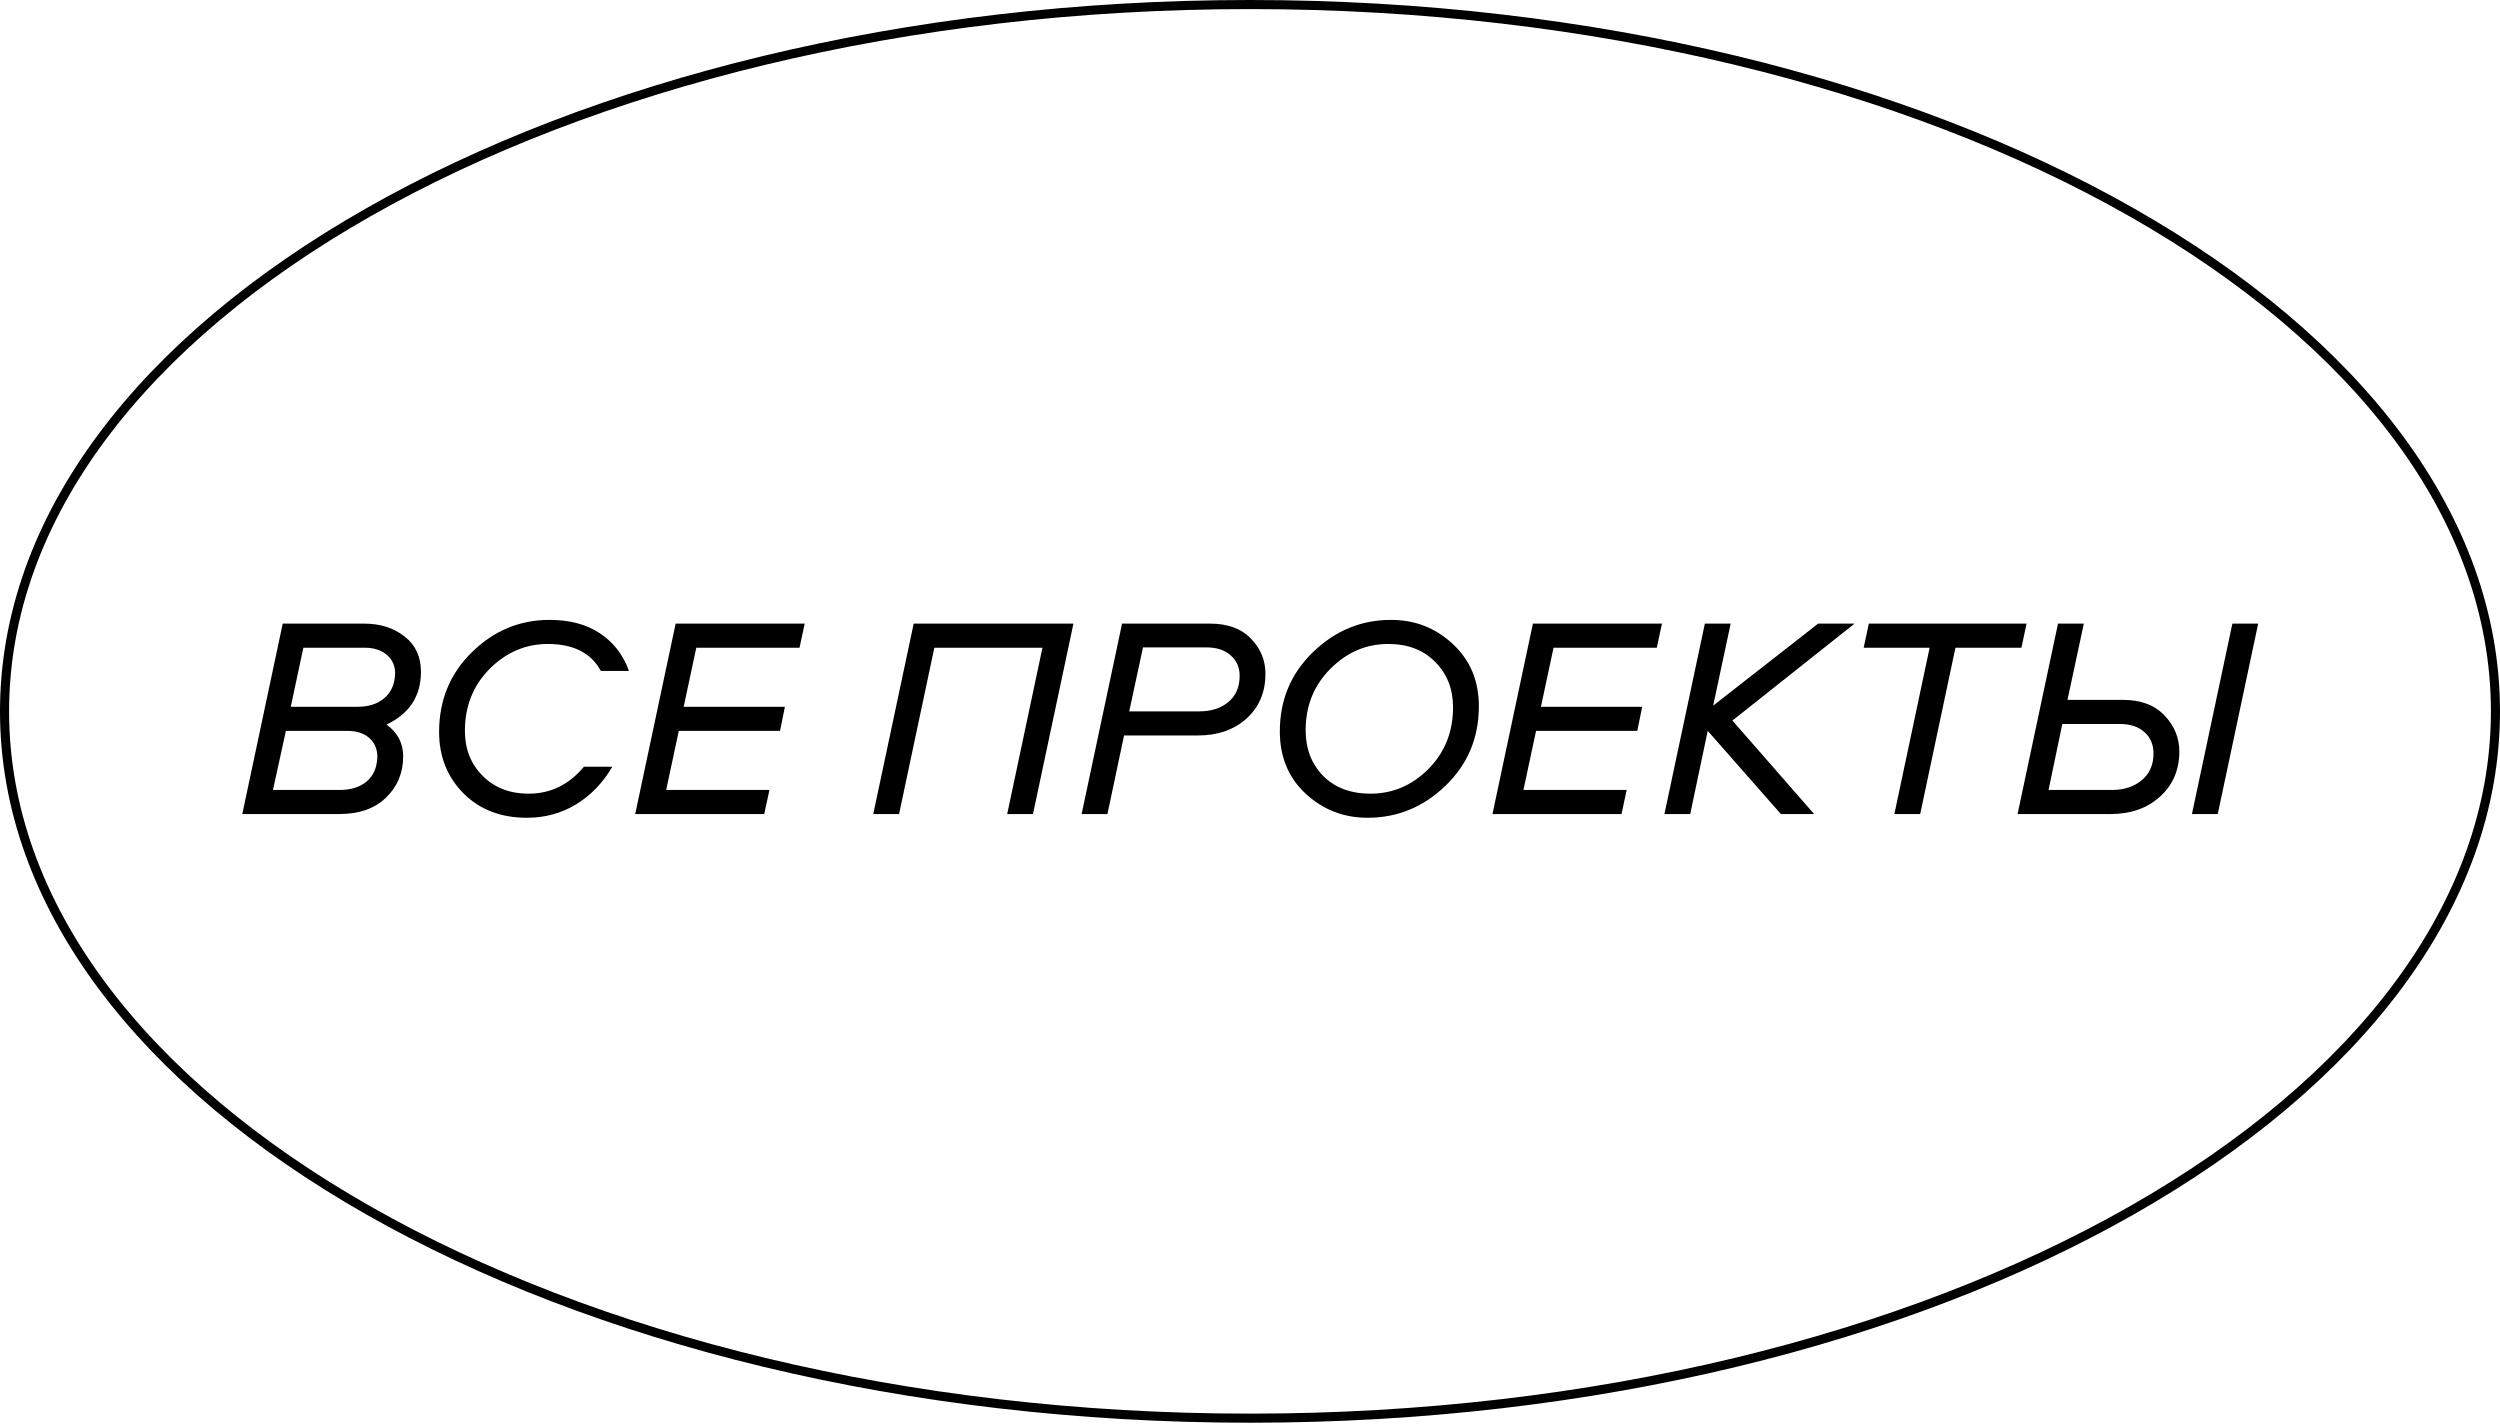 <?xml version="1.0" encoding="UTF-8"?> <svg xmlns="http://www.w3.org/2000/svg" width="1589" height="905" viewBox="0 0 1589 905" fill="none"> <g clip-path="url(#clip0_2294_133)"> <path d="M2.889 452.143C2.889 328.781 90.784 216.523 234.138 134.943C377.406 53.411 575.523 2.889 794.513 2.889C1013.5 2.889 1211.61 53.411 1354.88 134.943C1498.22 216.523 1586.11 328.781 1586.11 452.143C1586.11 575.505 1498.22 687.762 1354.88 769.342C1211.61 850.875 1013.5 901.396 794.513 901.396C575.523 901.396 377.406 850.875 234.138 769.342C90.784 687.762 2.889 575.505 2.889 452.143Z" stroke="black" stroke-width="5.778"></path> <path d="M267.558 426.992C267.558 442.425 260.267 453.605 245.685 460.531C252.733 465.635 256.257 472.379 256.257 480.764C256.257 491.214 252.612 499.964 245.321 507.012C238.151 513.938 228.308 517.401 215.792 517.401H154L179.701 396.37H231.468C241.675 396.37 250.242 399.104 257.169 404.572C264.095 409.919 267.558 417.392 267.558 426.992ZM251.154 428.086C251.154 423.225 249.392 419.276 245.868 416.238C242.344 413.2 237.604 411.681 231.65 411.681H192.825L184.805 449.23H227.275C234.323 449.23 239.974 447.407 244.227 443.762C248.602 440.116 250.911 434.891 251.154 428.086ZM239.852 481.128C239.852 476.146 238.151 472.136 234.749 469.098C231.346 466.06 226.668 464.541 220.713 464.541H181.706L173.504 502.09H215.974C223.022 502.09 228.673 500.328 232.926 496.804C237.301 493.159 239.609 487.933 239.852 481.128Z" fill="black"></path> <path d="M348.175 409.311C334.079 409.311 321.745 414.597 311.172 425.169C300.722 435.741 295.497 448.865 295.497 464.541C295.497 476.085 299.264 485.624 306.798 493.159C314.332 500.693 324.053 504.46 335.962 504.46C349.937 504.46 361.663 498.748 371.142 487.326H389.187C383.233 497.533 375.577 505.493 366.22 511.204C356.863 516.915 346.413 519.771 334.868 519.771C318.342 519.771 304.914 514.607 294.585 504.277C284.256 493.827 279.092 480.825 279.092 465.27C279.092 445.098 286.018 428.207 299.871 414.597C313.846 400.866 330.312 394 349.268 394C362.149 394 372.843 396.856 381.349 402.567C389.977 408.278 396.113 416.238 399.759 426.445H381.896C375.698 415.023 364.458 409.311 348.175 409.311Z" fill="black"></path> <path d="M508.185 411.681H442.566L434.545 449.23H498.889L495.79 464.541H431.447L423.427 502.09H489.046L485.765 517.401H403.741L429.442 396.37H511.466L508.185 411.681Z" fill="black"></path> <path d="M656.573 517.401H640.168L662.588 411.681H593.87L571.45 517.401H555.045L580.746 396.37H682.274L656.573 517.401Z" fill="black"></path> <path d="M804.32 428.268C804.32 439.934 800.309 449.412 792.289 456.703C784.269 463.873 774.001 467.458 761.484 467.458H714.457L703.885 517.401H687.48L713.181 396.37H769.14C780.441 396.37 789.13 399.59 795.206 406.03C801.282 412.349 804.32 419.762 804.32 428.268ZM726.487 411.499L717.738 452.146H762.214C769.748 452.146 775.884 450.202 780.624 446.313C785.484 442.303 787.915 436.714 787.915 429.544C787.915 424.197 786.031 419.883 782.264 416.602C778.497 413.2 773.393 411.499 766.953 411.499H726.487Z" fill="black"></path> <path d="M939.962 448.865C939.962 468.916 932.914 485.746 918.818 499.356C904.722 512.966 888.195 519.771 869.239 519.771C854.049 519.771 840.925 514.667 829.867 504.46C818.93 494.252 813.462 481.068 813.462 464.906C813.462 444.855 820.51 428.025 834.606 414.415C848.702 400.805 865.228 394 884.185 394C899.375 394 912.438 399.104 923.375 409.311C934.433 419.519 939.962 432.703 939.962 448.865ZM871.061 504.46C885.157 504.46 897.431 499.234 907.881 488.784C918.332 478.212 923.557 465.149 923.557 449.594C923.557 437.929 919.79 428.329 912.256 420.795C904.843 413.139 894.879 409.311 882.362 409.311C868.266 409.311 855.993 414.597 845.543 425.169C835.092 435.62 829.867 448.622 829.867 464.177C829.867 475.842 833.573 485.503 840.986 493.159C848.52 500.693 858.545 504.46 871.061 504.46Z" fill="black"></path> <path d="M1053.06 411.681H987.438L979.418 449.23H1043.76L1040.66 464.541H976.319L968.299 502.09H1033.92L1030.64 517.401H948.613L974.314 396.37H1056.34L1053.06 411.681Z" fill="black"></path> <path d="M1101.11 457.979L1153.06 517.401H1131.91L1085.43 464.541L1074.31 517.401H1057.91L1083.61 396.37H1100.01L1088.89 448.501L1155.61 396.37H1178.76L1101.11 457.979Z" fill="black"></path> <path d="M1187.84 396.37H1288.09L1284.81 411.681H1242.89L1220.47 517.401H1204.06L1226.48 411.681H1184.56L1187.84 396.37Z" fill="black"></path> <path d="M1435.3 396.37L1409.6 517.401H1393.2L1418.9 396.37H1435.3ZM1385.18 477.665C1385.18 489.331 1381.11 498.87 1372.96 506.283C1364.82 513.695 1354.37 517.401 1341.61 517.401H1282.37L1308.07 396.37H1324.48L1314.09 444.855H1349.45C1360.75 444.855 1369.5 448.136 1375.7 454.698C1382.02 461.26 1385.18 468.916 1385.18 477.665ZM1368.77 478.941C1368.77 473.23 1366.83 468.673 1362.94 465.27C1359.17 461.868 1353.95 460.166 1347.26 460.166H1310.81L1302.06 502.09H1342.52C1350.06 502.09 1356.32 500.024 1361.3 495.893C1366.28 491.761 1368.77 486.111 1368.77 478.941Z" fill="black"></path> </g> <defs> <clipPath id="clip0_2294_133"> <rect width="1589" height="904.285" fill="white"></rect> </clipPath> </defs> </svg> 
